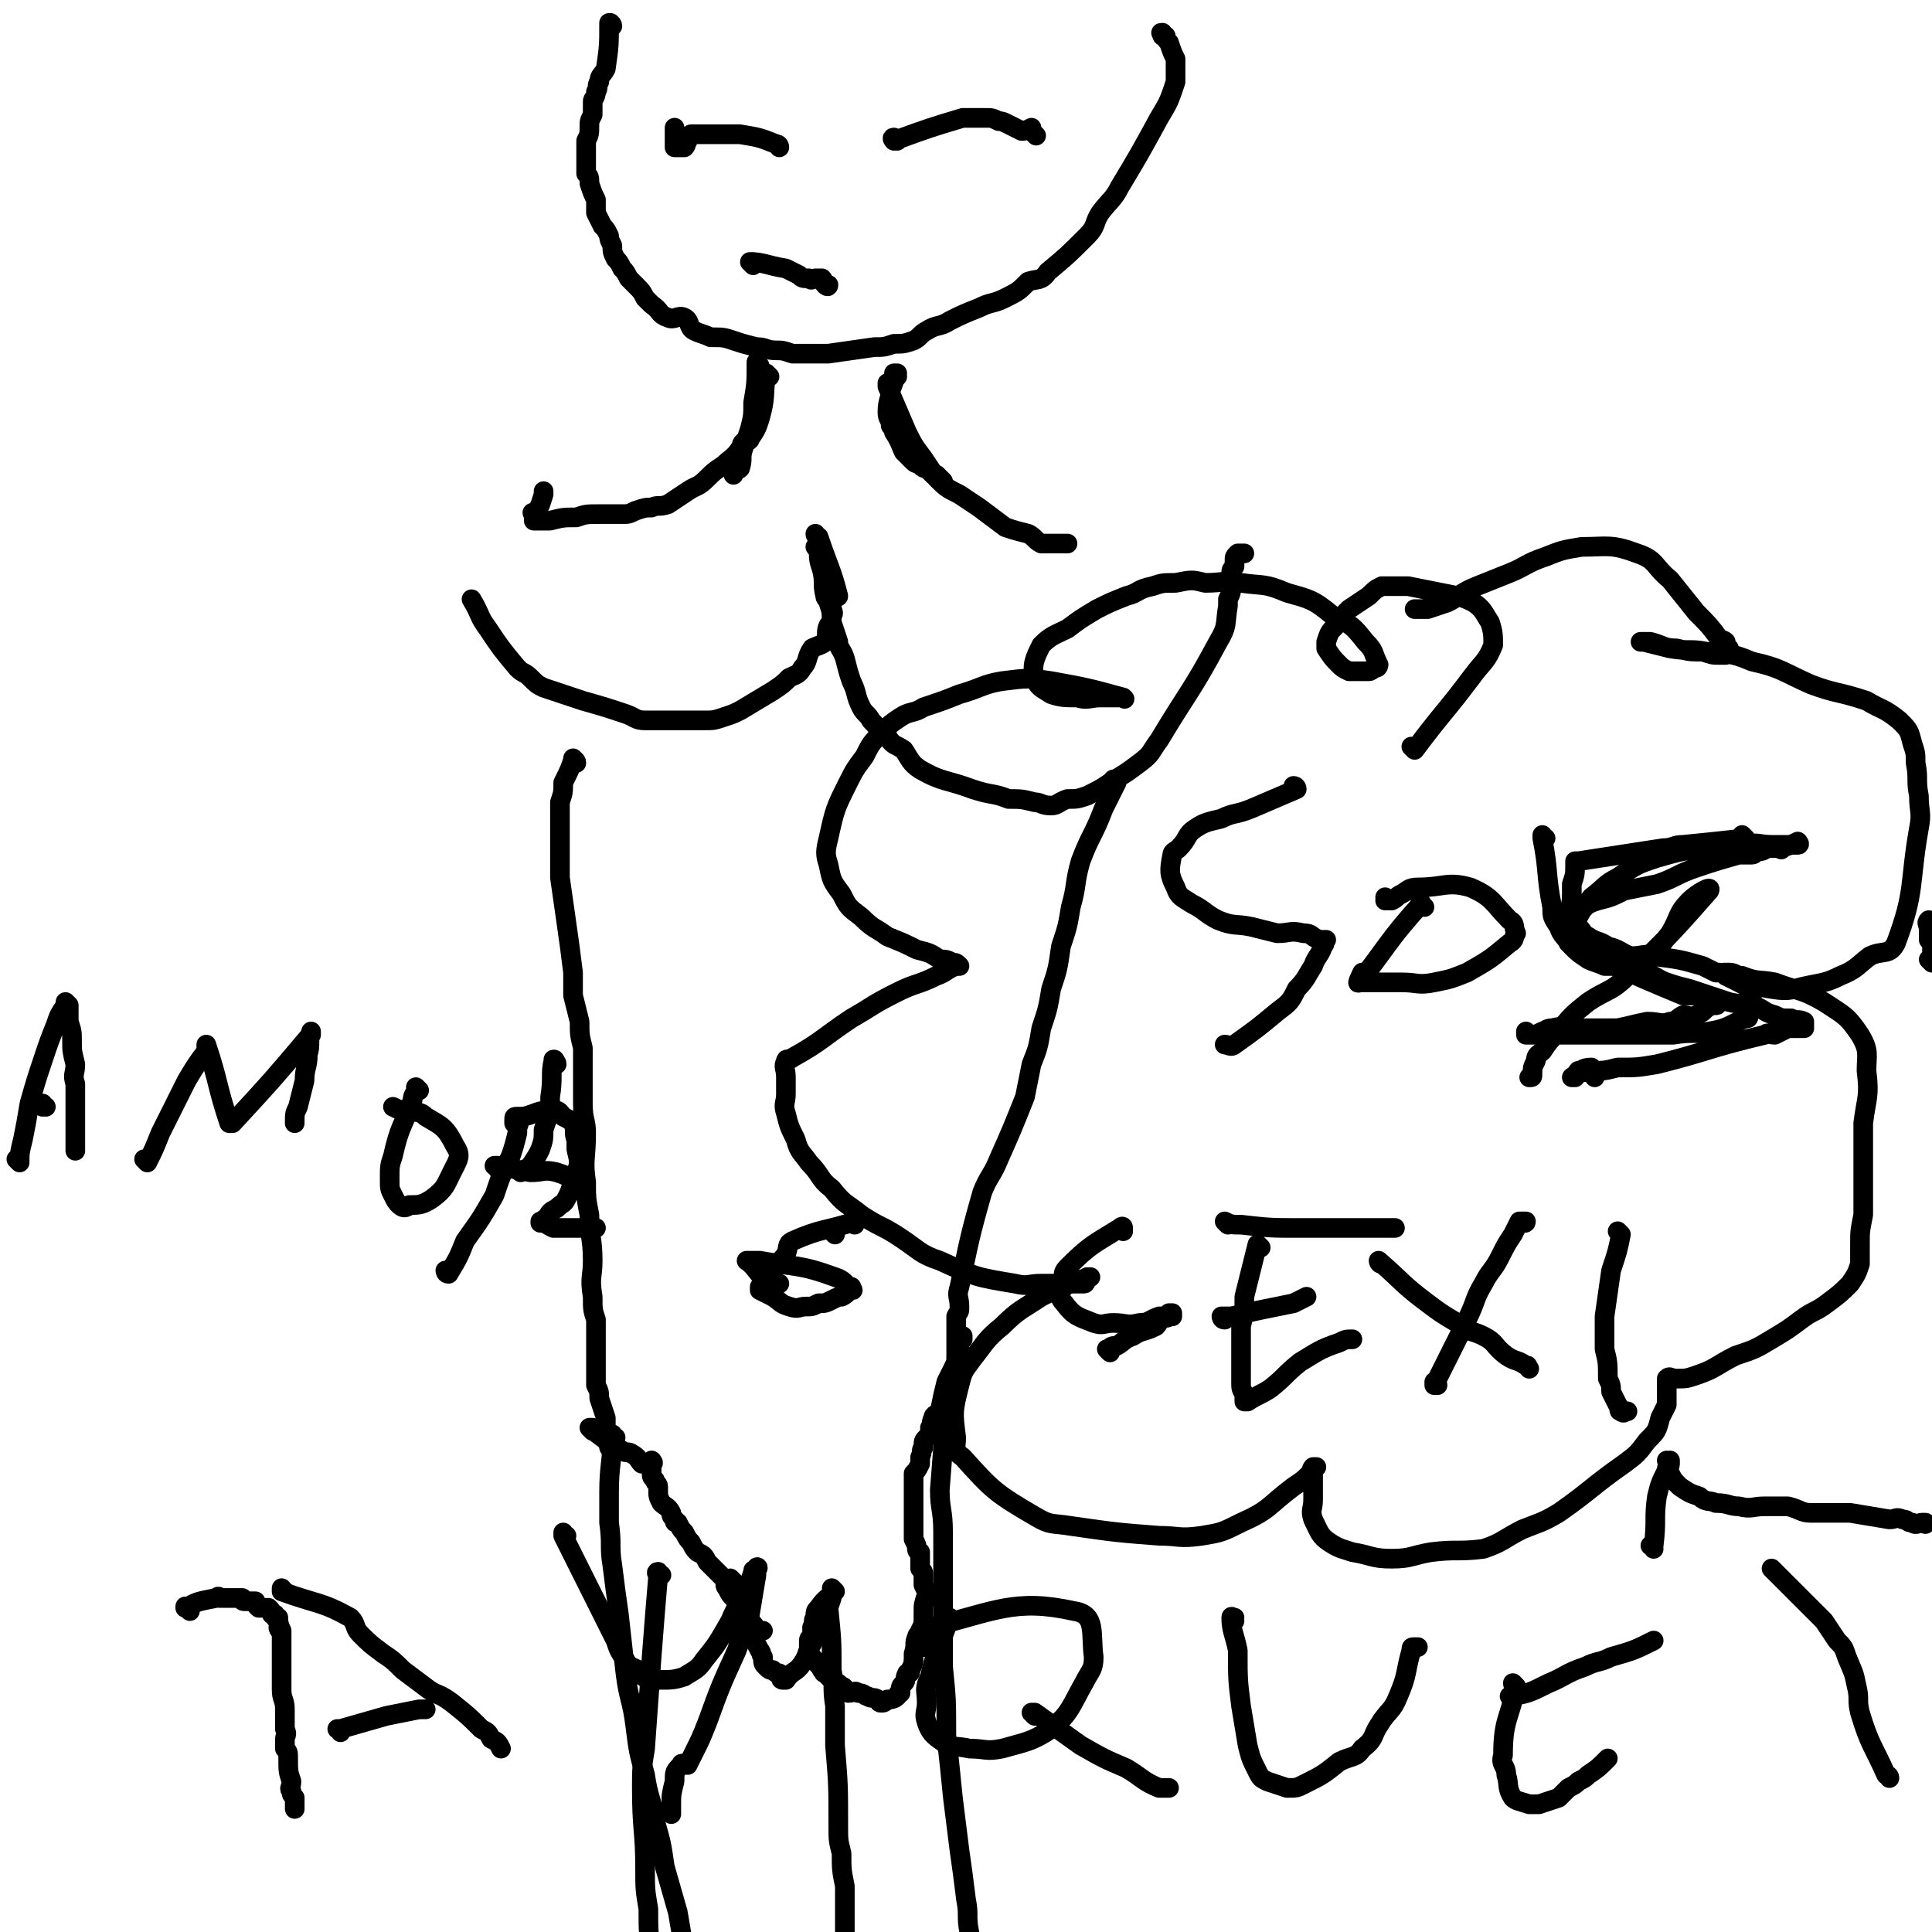 <svg viewBox='0 0 590 590' version='1.1' xmlns='http://www.w3.org/2000/svg' xmlns:xlink='http://www.w3.org/1999/xlink'><g fill='none' stroke='#000000' stroke-width='6' stroke-linecap='round' stroke-linejoin='round'><path d='M187,8c0,-1 -1,-1 -1,-1 0,0 0,0 0,0 0,0 0,0 0,0 1,0 0,0 0,0 0,0 0,0 0,0 0,7 0,7 -1,14 -1,2 -2,2 -2,4 -1,1 0,2 -1,3 0,2 -1,2 -1,3 0,2 0,2 0,4 -1,2 -1,2 -1,3 0,3 0,3 -1,5 0,1 0,1 0,3 0,2 0,2 0,4 0,2 0,2 0,3 1,1 1,1 1,3 1,3 1,3 2,5 0,2 0,2 0,4 1,2 1,2 2,4 1,1 1,1 2,3 0,1 0,1 1,3 0,2 0,2 1,4 1,1 1,1 2,3 1,1 1,1 2,3 1,1 1,1 2,2 2,2 2,2 3,4 1,1 1,1 2,2 3,2 2,3 5,4 2,1 3,-1 5,0 2,1 1,3 3,4 2,1 3,1 5,2 4,0 4,0 7,1 3,1 3,1 7,2 3,0 3,1 6,1 2,0 2,0 5,1 2,0 2,0 4,0 4,0 4,0 7,0 7,-1 7,-1 14,-2 3,0 3,0 6,-1 3,0 3,0 6,-1 2,-1 2,-2 4,-3 3,-2 4,-1 7,-3 4,-2 4,-2 9,-4 4,-2 4,-1 8,-3 4,-2 4,-2 7,-5 3,-1 4,0 6,-3 6,-5 6,-5 12,-11 3,-3 2,-4 4,-7 3,-4 4,-4 6,-8 6,-10 6,-10 12,-21 3,-5 3,-5 5,-11 0,-2 0,-2 0,-4 0,-2 0,-2 0,-3 -1,-2 -1,-2 -2,-5 -1,-1 -1,-1 -1,-2 0,0 -1,0 -1,0 0,-1 0,0 0,0 0,0 0,0 0,0 0,0 0,-1 0,-1 -1,0 0,0 0,1 0,0 0,0 0,0 '/><path d='M238,45c0,0 0,-1 -1,-1 0,0 1,0 1,1 0,0 0,0 0,0 0,0 0,-1 -1,-1 0,0 1,0 1,1 0,0 0,0 0,0 0,0 0,-1 -1,-1 -5,-2 -5,-2 -11,-3 -2,0 -2,0 -5,0 -2,0 -2,0 -5,0 -1,0 -1,0 -3,0 -1,0 -1,0 -2,0 0,0 0,0 0,0 -1,1 -1,1 -1,2 -1,1 0,1 -1,2 -1,0 -1,0 -2,0 0,0 0,0 -1,0 0,0 0,0 0,0 0,-3 0,-3 0,-6 '/><path d='M274,43c-1,0 -1,0 -1,-1 -1,0 0,1 0,1 0,0 0,0 0,0 0,0 0,0 0,-1 -1,0 0,1 0,1 0,0 0,0 0,0 11,-4 11,-4 21,-7 1,0 1,0 2,0 3,0 3,0 5,0 2,0 2,0 4,1 1,0 1,0 3,1 2,1 2,1 4,2 1,0 1,0 3,-1 0,0 0,0 0,0 0,1 0,1 1,2 0,0 0,0 0,0 0,0 0,0 0,0 0,0 0,0 0,0 1,1 0,0 0,0 '/><path d='M230,81c0,0 -1,-1 -1,-1 0,0 0,0 1,0 0,0 0,0 0,0 0,1 -1,0 -1,0 0,0 0,0 1,0 0,0 0,0 0,0 0,1 -1,0 -1,0 4,0 5,1 11,2 2,1 2,1 4,2 1,1 1,1 3,1 1,1 1,0 2,0 1,0 1,0 2,0 1,1 0,1 1,2 0,0 0,0 0,0 0,0 0,0 1,0 0,0 0,0 0,0 0,1 -1,0 -1,0 '/><path d='M232,112c0,-1 -1,-1 -1,-1 0,-1 0,0 0,0 0,0 0,0 0,0 1,0 0,0 0,0 0,-1 0,0 0,0 0,0 0,0 0,0 0,6 0,6 -1,12 0,4 0,4 -1,8 -1,3 -1,3 -2,6 -1,3 0,3 -1,6 -1,1 -1,0 -2,1 0,1 0,1 0,1 0,0 0,0 0,0 0,0 0,0 0,0 '/><path d='M274,115c0,0 -1,-1 -1,-1 0,0 0,0 1,0 0,0 0,0 0,0 0,1 -1,0 -1,0 0,0 0,0 1,0 0,0 0,0 0,0 0,1 -1,0 -1,0 0,0 1,0 1,0 -1,2 -1,3 -2,5 0,3 -1,3 -1,7 0,2 1,2 1,4 1,1 1,1 1,2 2,3 2,4 3,6 2,2 2,2 3,3 1,1 1,0 2,1 1,1 1,1 2,1 1,1 1,1 2,2 1,0 1,0 1,0 1,1 1,1 2,2 0,0 0,0 0,0 0,0 0,0 0,0 0,0 -1,-1 -1,-1 0,0 0,1 1,1 0,0 0,0 0,0 0,0 -1,-1 -1,-1 '/><path d='M250,164c0,0 -1,0 -1,-1 0,0 0,1 1,1 0,0 0,0 0,0 0,0 -1,0 -1,-1 0,0 0,1 1,1 0,0 0,0 0,0 3,9 4,10 6,18 0,1 -1,-2 -2,-1 0,1 0,2 0,4 0,2 1,2 0,3 0,2 0,2 -1,3 -1,2 0,3 -1,5 -1,1 -2,1 -4,2 -2,3 -1,4 -3,6 -1,2 -2,2 -4,3 -2,2 -2,2 -5,4 -5,3 -5,3 -10,6 -2,1 -2,1 -5,2 -3,1 -3,1 -6,1 -3,0 -3,0 -5,0 -4,0 -4,0 -7,0 -3,0 -3,0 -6,0 -3,0 -3,-1 -6,-2 -6,-2 -6,-2 -13,-4 -6,-2 -6,-2 -12,-4 -2,-1 -2,-1 -4,-3 -2,-2 -2,-1 -4,-3 -5,-6 -5,-6 -9,-12 -3,-4 -2,-4 -5,-9 0,0 0,0 0,0 '/><path d='M250,168c0,0 -1,-1 -1,-1 0,0 0,0 1,0 0,0 0,0 0,0 0,1 -1,0 -1,0 0,0 0,0 1,0 0,0 0,0 0,0 0,4 0,4 1,7 1,4 0,4 1,8 0,1 1,1 1,2 1,3 1,3 1,6 1,3 1,3 2,6 0,2 1,2 2,5 1,4 1,4 2,7 2,4 1,4 3,8 1,2 2,2 3,4 3,3 2,3 5,5 2,3 2,2 5,4 2,3 2,4 5,6 7,4 8,3 16,6 6,2 6,1 11,3 4,0 4,0 8,1 2,0 2,1 5,1 2,0 2,-1 5,-2 3,0 3,0 6,-1 4,-2 4,-2 7,-4 5,-3 5,-3 9,-6 4,-3 3,-3 6,-7 9,-15 10,-15 18,-30 3,-5 2,-5 3,-11 0,-1 0,-1 0,-2 1,-2 1,-2 1,-4 0,-2 0,-2 0,-4 0,-1 0,-1 1,-2 0,-1 0,-1 0,-2 0,0 0,0 0,0 0,0 0,0 0,0 0,-1 0,-1 1,-2 0,0 0,0 1,0 0,0 0,0 1,0 0,0 0,0 0,0 '/><path d='M235,115c0,0 -1,-1 -1,-1 0,0 0,0 0,0 0,0 0,0 0,0 1,1 0,0 0,0 0,0 0,0 0,0 0,0 0,0 0,0 -1,7 0,7 -2,14 -1,3 -1,3 -3,6 0,1 -1,0 -2,1 -1,1 0,1 -1,2 -2,3 -3,3 -5,5 -3,2 -3,2 -5,4 -3,3 -3,2 -6,4 -3,2 -3,2 -6,4 -3,1 -3,0 -5,1 -2,0 -2,0 -5,1 -2,1 -2,1 -4,1 -3,0 -3,0 -7,0 -4,0 -4,0 -7,1 -4,0 -4,0 -8,1 -2,0 -3,0 -5,0 0,0 0,-1 0,-2 0,0 0,0 0,0 0,0 0,0 0,0 -1,-1 0,0 0,0 2,-2 2,-3 3,-6 0,0 0,0 0,-1 '/><path d='M272,118c0,0 -1,0 -1,-1 0,0 0,1 0,1 0,0 0,0 0,0 1,0 0,0 0,-1 0,0 0,1 0,1 0,0 0,0 0,0 3,7 3,7 6,14 2,4 2,4 5,8 2,3 2,3 4,6 3,3 3,3 7,5 3,2 3,2 6,4 4,3 4,3 8,6 3,1 3,1 7,2 2,1 2,2 4,3 2,0 2,0 4,0 1,0 1,0 3,0 0,0 0,0 1,0 '/><path d='M176,233c0,-1 -1,-1 -1,-1 0,-1 0,0 0,0 0,0 0,0 0,0 1,0 0,0 0,0 0,-1 0,0 0,0 0,0 0,0 0,0 1,0 0,0 0,0 0,-1 0,0 0,0 -1,3 -1,3 -3,7 0,3 0,3 -1,6 0,3 0,3 0,6 0,4 0,4 0,9 0,4 0,4 0,8 1,7 1,7 2,14 1,7 1,7 2,15 0,4 0,4 0,7 1,4 1,4 2,8 0,4 0,4 1,8 0,5 0,5 0,9 0,4 0,4 0,8 0,5 1,5 1,9 0,8 -1,8 0,15 0,5 0,5 1,10 0,7 1,7 1,14 0,5 -1,5 0,11 0,4 0,4 1,7 0,3 0,3 0,7 0,3 0,3 0,5 0,2 0,2 0,3 0,3 0,3 0,5 1,2 1,2 1,4 1,3 1,3 2,6 0,4 0,4 1,9 '/><path d='M341,239c0,0 0,0 -1,-1 0,0 1,1 1,1 0,0 0,0 0,0 0,0 0,0 -1,-1 0,0 1,1 1,1 0,0 0,0 0,0 -2,4 -2,4 -4,8 -3,8 -4,8 -7,16 -2,7 -1,7 -3,14 -1,6 -1,6 -3,12 -1,7 -1,7 -3,13 -1,6 -1,6 -3,12 -1,6 -1,6 -3,11 -1,5 -1,5 -2,10 -4,10 -4,10 -8,19 -2,5 -3,5 -5,10 -4,14 -4,15 -7,29 -1,3 0,3 0,6 0,2 0,1 -1,3 0,5 0,5 0,9 0,1 0,1 0,2 0,0 0,0 0,0 '/><path d='M255,377c0,0 0,0 -1,-1 0,0 1,1 1,1 0,0 0,0 0,0 0,0 0,0 -1,-1 0,0 1,1 1,1 0,0 0,0 0,0 '/><path d='M261,374c0,0 -1,-1 -1,-1 0,0 1,0 1,0 0,0 0,0 0,0 0,1 -1,0 -1,0 0,0 1,0 1,0 -9,3 -10,2 -19,6 -2,1 -1,2 -2,4 -2,3 -3,2 -5,5 -1,1 0,1 -1,2 -1,2 -1,2 -2,3 0,1 0,1 0,1 0,0 0,0 0,0 2,1 2,1 4,2 3,2 2,2 5,3 3,1 3,0 5,0 2,0 2,0 4,-1 2,0 2,0 4,-1 2,-1 2,-1 3,-1 2,-1 1,-1 3,-2 0,0 0,0 0,0 0,0 0,0 0,0 1,0 0,0 0,-1 0,0 0,1 0,1 -2,-2 -2,-3 -5,-4 -11,-4 -12,-3 -23,-5 -2,0 -2,0 -3,0 -1,0 0,0 0,0 0,0 0,0 0,0 0,1 -1,0 -1,0 3,2 3,4 7,7 1,0 2,0 3,0 '/><path d='M181,437c0,0 -1,-1 -1,-1 0,0 0,0 1,0 0,0 0,0 0,0 0,1 -1,0 -1,0 0,0 0,0 1,0 0,0 0,0 0,0 0,1 -1,0 -1,0 4,3 5,4 10,7 1,1 2,0 3,1 2,1 2,2 3,3 1,0 1,0 1,0 1,0 1,0 1,0 0,0 0,0 0,0 1,0 1,0 1,0 0,0 0,0 0,0 1,0 0,-1 0,-1 0,0 0,0 0,1 0,1 0,1 0,3 0,1 0,1 1,2 0,1 1,1 1,2 0,1 0,1 0,2 0,1 0,1 1,3 1,1 2,1 3,3 0,1 0,1 1,2 0,1 0,1 1,1 1,2 1,2 2,3 1,2 1,2 2,3 1,2 1,2 2,3 2,1 2,1 3,3 1,1 1,1 2,2 2,2 2,2 3,3 1,2 0,2 1,3 1,2 1,2 2,3 1,1 1,1 1,1 1,2 0,2 1,3 1,1 1,1 2,2 0,1 0,0 1,0 0,1 0,1 0,2 0,0 0,0 0,0 0,0 0,0 0,0 0,0 0,0 1,0 0,0 0,0 0,0 1,1 1,2 1,2 0,1 0,0 0,0 0,0 0,0 0,0 0,0 0,-1 -1,-1 0,0 1,1 1,1 0,0 0,0 0,0 1,0 1,0 2,0 0,0 0,0 0,0 0,0 0,0 0,0 '/><path d='M224,483c0,0 -1,-1 -1,-1 0,0 0,0 0,0 0,0 0,0 0,0 1,1 0,0 0,0 0,0 0,0 0,0 0,0 0,0 0,0 3,9 3,9 6,17 0,1 1,1 1,2 1,1 1,1 2,3 1,1 0,1 1,2 0,2 0,2 1,3 1,1 1,1 2,1 1,1 1,1 2,1 1,1 0,2 1,2 0,0 0,0 1,0 0,0 0,0 0,0 0,0 -1,0 -1,0 0,0 0,0 1,0 0,0 0,0 0,0 2,-3 3,-2 5,-5 2,-3 1,-3 3,-6 2,-5 2,-5 4,-9 1,-2 1,-2 2,-5 0,-1 0,-1 0,-2 0,0 1,0 1,0 0,0 0,0 0,0 0,0 0,0 -1,-1 0,0 1,1 1,1 0,0 0,0 0,0 0,0 0,0 -1,-1 0,0 1,1 1,1 0,0 0,0 0,0 -2,2 -3,2 -5,5 -1,1 -1,1 -1,3 -1,1 0,1 -1,3 0,1 0,1 0,3 0,0 -1,0 -1,1 0,1 0,1 0,2 0,2 0,2 1,3 0,1 0,1 1,1 1,2 1,1 2,3 1,0 0,1 1,1 1,1 1,1 2,2 2,1 2,1 3,2 1,0 1,1 2,2 2,0 2,-1 3,0 2,0 2,1 3,1 1,1 2,0 3,1 1,0 0,1 1,1 0,0 0,0 0,0 1,0 1,0 2,-1 1,0 2,0 3,-1 0,0 0,-1 1,-1 0,-2 0,-2 1,-3 1,-1 0,-1 1,-3 1,0 1,0 1,-1 1,-2 1,-2 1,-5 0,0 0,0 0,0 1,-3 0,-3 1,-5 0,-1 1,-1 1,-2 1,-2 1,-2 1,-4 0,-1 0,-1 0,-2 0,-2 0,-2 1,-5 0,-1 0,-1 -1,-3 0,-1 0,-1 0,-2 0,-1 0,-1 0,-1 0,-1 0,-1 -1,-2 0,-1 0,-1 0,-2 0,0 0,0 0,-1 0,-1 0,-1 0,-2 0,0 -1,0 -1,-1 0,-1 0,-1 -1,-3 0,-1 0,-1 0,-2 0,-4 0,-4 0,-8 0,-1 0,-1 0,-2 0,-2 0,-2 0,-3 0,-2 0,-3 0,-5 1,-1 1,-1 2,-3 0,-1 0,-1 0,-2 1,-2 0,-2 1,-3 0,-2 0,-2 1,-3 1,-1 1,-1 1,-3 1,-1 0,-1 1,-3 0,-1 1,-1 2,-2 1,-5 1,-5 2,-9 1,-2 1,-2 2,-4 1,-2 1,-2 1,-4 1,-2 1,-2 1,-4 1,-1 0,-1 1,-1 0,-1 0,-1 0,-1 0,0 0,0 0,0 '/><path d='M202,481c-1,0 -1,-1 -1,-1 -1,0 0,1 0,1 0,0 0,0 0,0 0,0 0,-1 0,-1 -1,0 0,1 0,1 0,0 0,0 0,0 -1,12 -1,12 -2,25 -1,14 -1,14 -2,28 -1,6 -1,6 -1,12 0,13 1,13 1,25 0,6 0,6 1,12 0,7 0,7 1,13 1,12 0,12 2,24 0,4 1,4 1,9 1,2 1,2 1,4 1,2 1,3 3,5 1,2 1,2 3,3 0,0 0,0 0,0 '/><path d='M188,439c-1,0 -1,-1 -1,-1 -1,0 0,0 0,0 0,9 -1,9 -1,18 0,4 0,4 0,9 1,7 0,7 1,13 1,8 1,8 2,15 1,9 1,9 2,18 1,8 2,8 3,16 1,8 1,8 3,15 1,7 2,7 3,14 2,7 2,7 3,14 2,7 2,7 4,14 1,6 1,6 2,11 3,9 3,9 5,17 1,3 0,3 0,5 0,0 0,0 1,0 0,0 0,0 0,0 '/><path d='M253,490c0,0 -1,-1 -1,-1 0,0 0,0 1,0 0,0 0,0 0,0 0,1 -1,0 -1,0 0,0 0,0 1,0 0,1 0,1 0,2 1,10 1,10 1,19 1,5 0,5 1,11 0,6 0,6 0,12 1,12 1,12 1,25 0,4 0,4 1,8 0,5 0,5 1,10 0,11 0,11 0,22 0,0 0,0 0,0 0,0 0,0 0,0 1,1 0,0 0,0 0,0 0,0 0,0 '/><path d='M289,430c0,0 0,-1 -1,-1 0,0 1,0 1,1 0,0 0,0 0,0 -1,12 -1,12 -2,25 0,6 1,6 1,13 0,9 0,9 0,19 0,11 0,11 0,22 1,10 1,10 1,21 1,9 1,9 2,19 1,8 1,8 2,16 1,7 1,7 2,15 1,5 0,5 1,10 1,5 2,5 3,9 1,2 0,3 2,5 1,2 1,2 3,3 0,0 0,0 1,0 '/><path d='M396,241c0,0 0,-1 -1,-1 0,0 1,0 1,1 0,0 0,0 0,0 -7,3 -7,3 -14,6 -5,2 -5,1 -9,3 -4,1 -5,1 -8,3 -3,2 -2,3 -5,6 -1,1 -2,1 -2,2 -1,5 -1,6 1,10 1,3 2,3 5,5 4,2 4,3 8,5 5,2 5,1 10,2 4,1 4,1 8,2 4,0 4,-1 8,0 3,0 2,1 5,2 1,0 1,0 2,0 0,0 0,0 0,0 0,0 0,0 0,0 -1,1 0,1 -1,2 -1,3 -2,3 -3,6 -2,3 -2,4 -5,7 -2,4 -2,4 -6,7 -6,5 -6,5 -13,10 -1,1 -2,0 -3,0 0,0 0,0 0,0 0,0 0,0 0,0 0,0 0,0 0,0 '/><path d='M435,277c-1,0 -1,-1 -1,-1 -1,0 0,0 0,0 0,0 0,0 0,0 0,1 0,-1 0,0 -10,11 -11,14 -19,24 -1,1 1,-3 1,-3 1,0 0,2 0,3 1,0 2,0 3,0 2,0 2,0 5,0 2,0 2,0 4,0 5,0 5,1 10,0 5,-1 5,-1 10,-3 7,-4 7,-4 13,-9 2,-1 1,-2 2,-3 0,0 0,0 0,0 -1,-2 0,-3 -2,-4 -5,-5 -5,-7 -12,-10 -7,-2 -8,0 -16,0 -3,0 -3,1 -5,2 -2,1 -1,1 -3,2 -1,0 -1,0 -2,0 0,0 0,0 0,0 1,0 0,-1 0,-1 '/><path d='M472,256c0,0 -1,0 -1,-1 0,0 0,1 0,1 0,0 0,0 0,0 1,0 0,0 0,-1 0,0 0,1 0,1 2,10 1,11 3,21 0,3 0,3 2,6 1,3 2,3 4,6 2,2 2,2 5,4 2,1 3,1 5,2 2,0 2,0 3,0 4,0 5,1 8,-1 5,-3 5,-4 9,-9 3,-5 2,-6 6,-10 2,-2 7,-5 6,-3 -8,9 -12,14 -25,26 -5,5 -6,4 -12,8 -5,4 -5,4 -9,9 -3,3 -3,3 -5,6 -1,1 -2,1 -2,3 -1,2 -1,2 -1,4 0,1 0,1 -1,1 '/><path d='M343,376c0,-1 -1,-1 -1,-1 0,0 0,0 1,0 0,0 0,0 0,0 0,0 0,-1 -1,0 -8,5 -9,5 -16,12 -2,2 -1,3 -1,5 -1,3 -2,4 0,6 3,4 4,4 9,6 3,1 3,0 6,0 4,0 4,1 8,0 3,0 3,-1 6,-2 1,0 1,0 2,0 0,0 0,1 1,0 0,0 0,-1 0,-1 0,0 0,0 1,0 0,0 0,0 0,0 0,0 0,1 0,1 0,0 0,0 0,0 -1,0 -1,0 -1,0 -1,0 -1,0 -2,0 -1,1 -1,2 -2,3 -4,2 -4,1 -7,3 -3,1 -3,2 -5,3 -1,0 -2,0 -2,1 -1,0 0,0 0,1 0,0 0,0 0,0 0,0 -1,-1 -1,-1 '/><path d='M385,381c0,0 -1,-1 -1,-1 0,0 0,0 0,0 0,0 0,0 0,0 -2,8 -2,8 -4,16 0,5 0,5 -1,9 0,4 0,4 0,7 0,3 0,3 0,6 0,2 0,3 0,5 0,2 1,2 1,3 0,1 0,1 0,2 0,0 0,0 1,0 3,-2 4,-2 7,-4 5,-4 4,-4 9,-8 5,-3 6,-4 12,-6 2,-1 2,-1 4,-1 '/><path d='M374,403c-1,0 -1,-1 -1,-1 0,0 0,0 0,0 1,0 1,0 3,0 9,-2 9,-2 19,-4 2,-1 2,-1 4,-2 '/><path d='M375,374c0,0 -1,-1 -1,-1 0,0 0,0 0,0 2,1 2,1 5,1 9,1 9,1 18,1 7,0 7,0 14,0 5,0 5,0 11,0 2,0 2,0 4,0 '/><path d='M439,423c-1,0 -1,0 -1,-1 0,0 0,1 0,1 0,0 0,0 0,0 5,-10 5,-10 10,-20 3,-6 2,-6 5,-11 2,-4 3,-4 5,-8 2,-4 2,-4 4,-7 1,-2 1,-2 2,-4 1,0 1,0 1,0 0,0 0,0 0,0 0,0 0,0 1,0 0,0 0,0 0,0 0,1 -1,0 -1,0 0,0 0,0 1,0 0,0 0,0 0,0 0,1 -1,0 -1,0 '/><path d='M422,386c-1,0 -1,-1 -1,-1 0,0 0,0 0,0 0,0 0,0 0,0 8,7 7,7 15,13 4,3 4,3 9,6 3,3 4,2 8,4 4,2 3,3 7,6 3,2 3,1 6,3 1,0 0,0 1,1 '/><path d='M495,377c0,0 0,0 -1,-1 0,0 1,1 1,1 0,0 0,0 0,0 0,0 0,0 -1,-1 0,0 1,1 1,1 -1,5 -1,5 -3,11 -1,7 -1,7 -2,14 0,5 0,5 0,10 1,4 1,4 1,9 1,2 1,2 1,4 1,2 1,2 2,4 1,1 0,2 1,2 1,1 1,0 2,0 0,0 0,0 0,0 '/><path d='M432,229c0,0 -1,-1 -1,-1 0,0 0,0 1,1 0,0 0,0 0,0 0,0 -1,-1 -1,-1 0,0 0,0 1,1 0,0 0,0 0,0 9,-12 9,-11 18,-23 3,-4 4,-4 6,-9 0,-3 0,-4 -1,-7 -2,-3 -2,-4 -5,-6 -4,-2 -5,-2 -10,-3 -5,-1 -5,-1 -10,-2 -3,0 -3,0 -6,0 0,0 0,0 -1,0 0,0 0,0 -1,0 -2,1 -2,1 -4,3 -3,2 -3,2 -6,4 -2,2 -2,2 -4,5 -2,2 -2,2 -3,5 0,1 0,1 0,2 2,3 2,3 4,5 1,1 1,1 3,2 3,0 3,0 6,0 1,0 1,-1 2,-1 1,0 1,-1 1,-1 0,0 0,0 0,0 0,0 0,0 0,0 -2,-4 -1,-4 -4,-7 -4,-5 -4,-5 -10,-8 -6,-5 -7,-5 -14,-7 -7,-3 -7,-2 -14,-3 -5,-1 -5,0 -11,0 -4,-1 -4,-1 -9,0 -4,0 -4,0 -7,1 -5,1 -4,2 -8,3 -5,2 -5,2 -9,4 -5,3 -5,3 -9,6 -4,2 -5,2 -8,5 -2,4 -3,6 -2,10 1,3 2,3 5,5 3,1 4,1 8,1 3,1 4,0 7,0 3,0 3,0 5,0 1,0 1,0 2,0 0,0 0,0 0,0 0,0 0,0 0,0 1,1 0,0 0,0 -11,-3 -11,-3 -22,-5 -7,-1 -7,-1 -15,0 -6,1 -6,2 -13,4 -5,2 -5,2 -11,4 -3,2 -4,1 -7,3 -3,2 -3,2 -6,5 -3,3 -3,3 -5,7 -3,4 -3,4 -5,8 -4,8 -4,8 -6,17 -1,4 -1,5 0,8 1,5 1,5 4,9 2,4 2,4 6,7 4,4 4,3 8,6 5,2 5,2 9,4 4,1 4,1 7,3 2,0 2,0 4,1 1,0 1,0 2,1 0,0 0,0 0,0 -1,0 -1,0 -1,0 -3,1 -3,2 -6,3 -6,3 -6,2 -12,5 -8,4 -7,4 -14,8 -9,6 -9,7 -18,12 -1,1 -2,0 -2,1 -1,2 0,2 0,5 0,2 0,2 0,5 0,3 -1,3 0,6 1,4 1,4 3,8 1,4 2,4 4,7 4,4 3,5 7,8 4,5 4,4 9,8 6,4 6,3 12,7 6,4 6,5 12,7 11,5 11,5 23,7 4,1 4,0 8,0 4,0 4,0 7,0 3,0 3,0 6,0 1,0 0,-1 1,-2 0,0 1,0 1,0 -1,1 -2,0 -3,1 -6,2 -6,2 -12,5 -6,4 -7,4 -12,9 -5,4 -5,5 -9,10 -3,4 -3,4 -4,8 -2,8 -2,8 -1,16 0,3 -1,4 2,6 9,10 10,11 22,18 5,3 5,2 11,3 14,2 14,2 27,3 6,0 6,1 13,0 6,-1 6,-1 12,-4 9,-4 8,-5 16,-11 3,-2 3,-2 5,-4 1,0 0,-1 1,-2 0,0 0,0 1,0 0,0 0,0 0,0 0,0 0,0 0,0 -1,0 -1,0 -1,0 0,5 0,5 0,10 0,3 -1,3 0,6 2,4 2,5 5,7 3,2 4,2 7,3 6,1 6,2 12,2 6,0 6,-1 12,-2 8,-1 8,0 16,-1 6,-2 6,-3 12,-6 5,-2 6,-2 11,-5 10,-7 10,-8 20,-15 4,-3 4,-3 7,-7 3,-3 3,-3 4,-7 1,-2 1,-2 2,-4 0,-3 0,-3 0,-6 0,-1 0,-1 0,-1 0,-1 0,-1 1,-1 0,0 0,0 0,0 0,0 -1,0 -1,0 0,0 0,0 1,0 0,0 0,0 0,0 0,0 -1,0 -1,0 1,-1 1,0 3,0 3,0 3,0 6,-1 6,-2 6,-3 12,-6 6,-2 6,-2 11,-5 5,-3 5,-3 9,-6 4,-3 4,-2 8,-5 4,-3 4,-3 7,-6 2,-3 2,-3 3,-6 0,-3 0,-3 0,-6 0,-4 0,-4 1,-9 0,-14 0,-14 0,-28 1,-8 2,-8 1,-16 0,-5 1,-6 -2,-11 -4,-6 -5,-6 -11,-10 -7,-4 -7,-3 -15,-6 -5,-1 -5,0 -10,-2 -2,0 -2,-1 -4,-1 -1,0 -1,0 -1,0 0,0 -1,0 0,0 7,2 7,4 14,5 6,1 6,0 11,-1 5,-1 6,-1 10,-3 5,-2 5,-3 9,-6 4,-2 6,0 8,-4 6,-16 4,-18 7,-35 1,-5 0,-5 0,-10 -1,-5 0,-5 -1,-10 0,-3 0,-3 -1,-6 -1,-4 -1,-4 -4,-7 -5,-4 -5,-3 -10,-6 -9,-3 -9,-2 -17,-5 -9,-4 -9,-5 -18,-7 -7,-3 -7,-2 -14,-3 -5,-1 -5,0 -11,-1 -4,-1 -4,-1 -8,-2 -1,0 -1,0 -1,0 0,0 0,0 0,0 2,0 2,0 3,0 4,1 4,2 8,2 4,1 4,1 8,1 3,1 3,1 5,1 1,0 1,0 2,0 1,-1 0,-1 1,-2 0,0 0,0 -1,-1 0,0 0,0 0,-1 -1,-1 -1,0 -2,-1 -3,-4 -3,-4 -7,-8 -4,-5 -4,-5 -8,-10 -5,-4 -4,-6 -10,-8 -8,-3 -9,-2 -17,-2 -6,1 -6,1 -11,3 -6,2 -6,3 -11,5 -5,2 -5,2 -10,4 -5,2 -5,3 -9,5 -3,1 -3,1 -6,2 -1,0 -1,0 -2,0 -1,0 -1,0 -1,0 0,0 0,0 0,0 0,0 0,0 -1,0 '/><path d='M6,355c0,0 -1,-1 -1,-1 0,0 0,0 1,1 0,0 0,0 0,0 0,0 -1,-1 -1,-1 0,0 0,0 1,1 0,0 0,0 0,0 0,-3 0,-3 1,-7 1,-5 1,-5 2,-11 2,-7 2,-7 4,-13 2,-6 2,-6 4,-11 1,-3 1,-3 3,-6 0,0 0,0 1,0 0,0 0,0 0,0 0,0 0,0 0,0 0,0 -1,0 -1,-1 0,0 1,1 1,1 0,2 0,3 0,5 1,3 1,3 1,6 0,3 0,3 1,7 0,3 -1,3 0,6 0,3 0,3 0,6 0,4 0,4 0,7 0,2 0,2 0,4 0,2 0,2 0,3 0,1 0,0 0,0 0,0 0,0 0,0 '/><path d='M14,338c-1,0 -1,-1 -1,-1 0,0 0,0 0,1 0,0 0,0 0,0 0,0 0,-1 0,-1 0,0 0,0 0,1 0,0 0,0 0,0 '/><path d='M45,355c0,0 -1,-1 -1,-1 0,0 1,1 1,1 2,-4 2,-4 4,-9 4,-8 4,-8 8,-16 3,-5 3,-5 6,-9 0,-1 0,-1 0,-2 0,0 0,0 0,0 4,12 3,12 7,24 1,0 1,0 1,0 12,-13 12,-13 23,-26 1,0 0,-1 1,-1 0,0 0,0 0,0 0,0 0,-1 0,-1 0,0 0,0 0,1 0,0 0,0 0,0 0,0 0,-1 0,-1 -1,3 0,4 -1,7 0,4 -1,4 -1,8 -1,4 -1,4 -2,8 -1,2 -1,2 -1,5 '/><path d='M128,333c0,0 -1,-1 -1,-1 0,0 0,0 0,1 0,0 0,0 0,0 1,0 0,-1 0,-1 0,0 0,0 0,1 0,0 0,0 0,0 0,1 -1,1 -1,3 -3,8 -4,8 -6,17 -1,3 -1,3 -1,7 0,3 0,3 1,5 1,2 1,2 2,3 1,1 2,1 3,0 3,0 4,0 7,-2 4,-3 4,-4 6,-8 2,-4 3,-5 1,-8 -3,-6 -4,-6 -9,-9 -2,-2 -3,-1 -6,-2 0,0 0,0 0,0 -2,0 -2,0 -4,-1 '/><path d='M170,325c0,-1 -1,-1 -1,-1 0,-1 0,0 0,0 0,0 0,0 0,0 1,0 0,0 0,0 0,-1 0,0 0,0 0,0 0,0 0,0 1,0 0,-1 0,0 -1,4 0,5 -1,11 0,2 0,2 0,5 -1,2 -1,2 -2,5 0,3 0,3 -1,6 -1,2 -1,2 -3,5 -1,1 -2,1 -3,2 '/><path d='M152,357c0,0 0,-1 -1,-1 0,0 1,0 1,0 0,0 0,0 0,0 0,1 0,0 -1,0 0,0 1,0 1,0 0,0 0,0 0,0 5,1 5,1 10,2 4,0 4,-1 8,0 3,1 3,1 5,3 2,2 2,2 4,4 '/><path d='M137,389c0,0 -1,-1 -1,-1 0,0 0,1 1,1 0,0 0,0 0,0 0,0 -1,-1 -1,-1 0,0 0,1 1,1 0,0 0,0 0,0 3,-5 3,-5 5,-10 5,-7 5,-7 9,-14 2,-6 2,-6 5,-12 1,-3 1,-3 2,-7 0,-1 0,-1 0,-2 0,0 1,-1 0,-1 0,-1 0,0 -1,0 0,0 0,0 0,0 0,0 0,0 0,0 0,-1 0,-1 0,-1 0,-1 0,-1 1,-1 0,0 0,0 0,0 1,0 1,0 1,0 0,0 0,0 1,0 4,-1 4,-2 9,-2 2,0 2,1 3,2 2,1 2,1 3,2 1,2 0,3 1,5 0,2 0,2 0,3 1,4 1,4 0,7 0,2 0,2 -1,3 -1,3 -1,3 -2,5 -1,2 -1,1 -3,3 -2,1 -2,1 -3,3 -1,0 -1,1 -2,1 0,1 0,0 0,0 0,0 0,0 0,0 0,0 0,0 0,0 1,0 1,0 1,0 1,1 1,1 3,2 2,0 2,0 4,0 2,0 2,0 4,0 1,0 1,0 3,0 1,0 1,0 2,0 '/><path d='M58,492c-1,-1 -1,-1 -1,-1 -1,-1 0,0 0,0 0,0 0,0 0,0 0,0 0,0 0,0 -1,-1 0,0 0,0 0,0 0,0 0,0 0,0 0,0 0,0 -1,-1 0,0 0,0 0,0 0,0 0,0 0,0 0,0 0,0 -1,-1 0,0 0,0 0,0 0,0 0,0 0,0 0,0 0,0 -1,-1 0,0 0,0 0,0 0,0 0,0 0,0 0,0 0,0 -1,-1 0,0 0,0 0,0 0,0 0,0 0,0 0,0 0,0 -1,-1 0,0 0,0 0,0 0,0 0,0 0,0 -1,0 0,0 3,-2 4,-2 9,-3 1,-1 1,0 1,0 1,0 1,0 1,0 0,0 0,0 1,0 0,0 0,0 0,0 0,0 0,0 0,0 1,0 1,0 1,0 0,0 0,0 1,0 0,0 0,0 1,0 0,0 0,0 1,0 0,0 0,0 1,0 0,0 -1,0 -1,0 1,0 1,0 1,0 0,1 0,1 1,1 0,0 0,0 0,0 0,0 0,0 0,0 1,0 1,0 1,0 0,0 0,0 1,0 0,0 0,0 0,0 0,0 0,0 1,0 0,1 0,1 1,2 0,0 0,0 0,0 0,0 0,0 1,0 0,0 0,0 1,0 0,0 0,0 1,0 0,0 0,0 0,0 1,1 1,1 1,2 0,0 0,0 0,0 1,0 1,0 1,0 0,0 0,0 0,1 0,0 0,0 1,0 0,1 0,0 0,0 0,0 0,0 0,0 0,1 0,0 0,0 0,1 0,2 1,4 0,0 0,0 0,0 0,0 -1,-1 -1,-1 0,0 0,1 1,1 0,0 0,0 0,0 0,2 0,2 0,5 0,1 0,1 0,2 0,1 0,1 0,1 0,2 0,2 0,4 0,3 0,3 0,6 0,3 1,3 1,6 0,1 0,1 0,3 0,1 0,1 0,2 0,1 0,1 0,1 1,2 0,2 0,3 0,2 0,2 0,3 1,1 1,1 1,3 0,4 0,4 1,7 0,2 -1,2 0,3 0,1 0,1 1,2 0,0 0,0 0,0 0,2 0,2 0,3 0,1 0,0 0,0 '/><path d='M87,486c0,0 -1,0 -1,-1 0,0 0,1 0,1 0,0 0,0 0,0 1,0 0,0 0,-1 0,0 0,1 0,1 0,0 0,0 0,0 11,4 12,3 21,8 2,2 1,3 3,5 3,3 3,3 7,6 3,2 3,2 6,5 4,3 4,3 8,6 3,2 3,1 7,4 5,4 5,4 9,8 2,1 2,1 3,3 2,1 2,1 3,3 '/><path d='M104,529c0,0 0,-1 -1,-1 0,0 1,0 1,0 0,0 0,0 0,0 0,1 0,0 -1,0 0,0 1,0 1,0 0,0 0,0 0,0 7,-2 7,-2 14,-4 5,-1 5,-1 10,-2 1,0 1,0 2,0 '/><path d='M173,469c0,0 -1,0 -1,-1 0,0 0,1 0,1 0,0 0,0 0,0 1,0 0,0 0,-1 0,0 0,1 0,1 8,16 8,16 16,32 1,3 1,3 3,6 1,2 2,2 4,3 1,2 1,2 4,3 1,0 1,0 3,0 3,0 4,0 7,-1 3,-2 4,-2 6,-5 4,-5 4,-5 8,-12 2,-5 3,-5 5,-10 1,-2 1,-2 2,-5 0,-1 0,0 1,-1 0,0 0,0 0,0 0,0 0,0 0,0 0,0 0,0 0,0 1,0 0,-1 0,0 0,0 0,1 0,2 -1,6 -1,6 -2,12 -2,5 -2,5 -4,11 -5,11 -5,11 -9,22 -2,5 -2,5 -4,9 -1,2 -1,2 -2,4 -1,0 -2,-1 -2,0 -2,2 -2,2 -2,5 -1,4 -1,4 -1,7 0,2 0,2 0,3 '/><path d='M291,495c-1,0 -1,-1 -1,-1 -1,0 0,0 0,0 0,0 0,0 0,0 0,1 0,0 0,0 -1,0 0,0 0,0 -3,9 -4,9 -6,18 -2,4 -1,4 -1,8 0,3 -1,3 0,6 1,3 2,4 5,6 3,2 4,1 8,2 5,0 5,1 10,0 7,-2 9,-2 15,-6 6,-5 6,-7 10,-14 2,-4 3,-4 3,-8 -1,-7 1,-13 -6,-14 -18,-4 -24,0 -44,5 -3,0 -1,3 -2,6 '/><path d='M316,524c0,0 -1,-1 -1,-1 0,0 1,0 1,0 0,0 0,0 0,0 7,5 7,5 14,10 7,4 7,4 14,7 5,3 5,4 10,6 1,0 1,0 3,0 '/><path d='M377,495c0,0 -1,-1 -1,-1 0,0 0,0 1,0 0,0 0,0 0,0 0,1 -1,-1 -1,0 0,4 1,5 2,10 0,9 0,9 1,17 1,6 1,6 2,12 1,4 1,4 3,8 1,2 1,2 3,3 3,1 3,1 6,2 3,0 3,0 5,-1 6,-3 6,-3 11,-7 4,-2 5,-1 7,-4 4,-3 3,-4 5,-7 3,-5 4,-4 6,-9 3,-7 2,-7 4,-14 0,-1 0,-1 1,-1 0,0 0,0 0,0 0,0 0,0 1,0 '/><path d='M463,515c0,0 -1,0 -1,-1 0,0 0,1 1,1 0,0 0,0 0,0 0,0 -1,0 -1,-1 0,0 1,1 1,1 -2,10 -4,10 -4,21 -1,3 1,3 1,6 1,3 0,4 2,7 1,1 2,1 5,2 2,0 2,0 3,0 3,-1 3,-1 6,-2 1,-1 1,-1 2,-2 0,0 0,0 1,-1 2,-1 2,-1 3,-2 2,-1 2,-1 3,-2 3,-2 3,-2 6,-5 '/><path d='M462,519c0,0 -1,-1 -1,-1 0,0 0,0 1,0 5,-1 5,-1 11,-4 5,-2 5,-3 11,-5 4,-2 4,-1 8,-3 7,-2 7,-2 13,-5 '/><path d='M577,543c0,-1 -1,-1 -1,-1 0,0 0,0 0,0 0,0 0,0 0,0 -4,-9 -5,-9 -8,-19 -1,-4 0,-4 -1,-8 -1,-5 -1,-4 -3,-9 -1,-3 -1,-3 -3,-5 -2,-3 -2,-3 -4,-6 -8,-8 -8,-8 -16,-16 '/><path d='M505,473c0,0 0,-1 -1,-1 0,0 1,0 1,0 0,0 0,0 0,0 0,1 0,0 -1,0 0,0 1,0 1,0 0,0 0,0 0,0 1,-8 0,-8 1,-15 1,-4 1,-4 3,-8 0,-1 0,-1 1,-3 0,0 0,1 0,1 0,0 0,0 0,0 0,0 -1,-1 -1,-1 0,0 0,0 1,1 0,0 0,0 0,0 0,0 -1,-1 -1,-1 0,0 0,0 1,1 0,0 0,0 0,0 0,1 -1,2 0,3 1,2 1,2 3,4 3,2 3,2 6,3 2,2 3,1 5,2 4,0 4,1 7,1 4,1 4,0 8,0 3,0 3,0 7,0 4,1 4,2 7,2 4,0 4,0 7,0 2,0 3,0 5,0 6,1 6,1 12,2 2,0 2,-1 4,0 2,0 1,1 3,1 1,1 2,0 3,0 0,0 0,0 0,0 1,0 1,0 1,0 0,0 0,0 0,0 0,1 0,0 -1,0 0,0 1,0 1,0 '/><path d='M590,294c0,0 -1,-1 -1,-1 0,0 0,0 1,0 0,0 0,0 0,0 0,1 -1,0 -1,0 0,0 0,0 1,0 0,0 0,0 0,0 0,1 -1,0 -1,0 0,0 0,0 1,0 0,0 0,0 0,0 0,-2 0,-2 0,-5 0,-1 0,-1 0,-2 0,0 -1,0 -1,-1 0,0 0,0 0,0 0,0 0,0 0,-1 0,0 0,1 0,1 0,0 0,0 0,0 0,0 0,0 0,-1 0,0 0,1 0,1 0,0 0,0 0,0 0,0 0,0 0,-1 0,0 0,1 0,1 0,0 0,0 0,0 0,-1 0,-1 0,-2 0,0 0,0 0,0 0,0 0,-1 0,-2 0,0 0,0 0,0 0,1 0,0 0,0 0,0 0,0 0,0 0,0 0,0 0,0 0,1 0,0 0,0 0,0 0,0 0,0 0,0 0,0 0,0 0,1 0,0 0,0 0,0 0,0 0,0 0,0 0,0 0,0 0,1 0,0 0,0 0,0 0,0 0,0 0,0 0,0 0,0 0,1 0,0 0,0 0,0 0,0 0,0 0,0 0,0 0,0 0,1 0,0 0,0 0,0 0,0 0,0 0,0 0,0 0,0 0,1 0,0 0,0 -1,1 0,1 0,3 0,1 0,1 0,3 0,0 0,0 0,0 0,0 0,-1 0,-1 0,0 0,0 0,1 0,0 0,0 0,0 0,0 0,-1 0,-1 0,0 0,0 0,1 0,0 0,0 0,0 0,0 0,-1 0,-1 0,0 0,0 0,1 0,0 0,0 0,0 0,0 0,-1 0,-1 0,0 0,0 0,1 0,0 0,0 0,0 0,0 0,-1 0,-1 0,0 0,0 0,1 0,0 0,0 0,0 0,0 0,-1 0,-1 0,0 0,0 0,1 0,0 0,0 0,0 0,0 0,-1 0,-1 0,0 0,0 0,1 0,0 0,0 0,0 0,0 0,-1 0,-1 '/><path d='M533,256c0,0 0,0 -1,-1 0,0 1,1 1,1 0,0 0,0 0,0 0,0 0,0 -1,-1 0,0 1,1 1,1 -9,1 -9,1 -19,2 -3,0 -3,1 -6,1 -13,2 -13,2 -26,4 0,0 0,0 0,0 0,0 0,0 -1,0 0,0 0,0 0,1 0,3 0,3 -1,6 0,1 0,1 0,3 0,4 -1,4 0,7 0,2 1,2 2,3 2,2 1,2 3,3 3,2 3,1 6,3 4,1 4,2 7,3 4,0 4,-1 7,0 8,1 8,1 15,3 2,1 2,1 4,2 2,0 2,0 3,1 2,1 2,1 4,2 2,1 2,1 3,2 1,1 1,1 1,2 0,3 0,3 -1,6 0,1 0,1 -1,1 -5,2 -5,3 -11,4 -5,1 -5,0 -11,1 -14,0 -14,0 -29,0 -5,0 -5,0 -9,0 -2,0 -2,0 -4,0 -1,0 -1,0 -1,0 -1,0 -1,0 -1,0 0,0 0,0 -1,0 0,0 0,0 0,0 0,0 0,0 0,0 1,0 0,-1 0,-1 0,0 0,1 0,1 3,0 3,0 5,-1 1,0 1,-1 3,-1 4,-1 4,0 9,0 5,0 6,0 11,0 5,-1 4,-1 9,-2 4,0 4,1 7,0 2,0 2,-1 4,-2 2,0 2,1 4,0 3,-1 2,-2 5,-3 1,0 1,0 1,0 1,0 0,-1 1,-2 0,0 0,0 0,0 0,1 -1,0 -1,0 0,0 1,0 1,0 0,0 0,0 0,0 0,1 -1,0 -1,0 0,0 1,0 1,0 -2,0 -3,-1 -5,-1 -1,-1 -1,0 -2,0 -1,0 -1,0 -2,0 -1,0 -1,0 -2,0 -12,-5 -12,-5 -23,-10 -3,-2 -3,-2 -6,-4 -2,-1 -2,-1 -4,-2 -1,0 -1,1 -2,0 0,0 0,-1 0,-1 0,0 0,0 0,0 0,0 -1,-1 -1,-1 0,0 0,0 1,1 0,0 0,0 0,0 1,-3 1,-3 2,-5 2,-4 2,-4 5,-8 4,-3 4,-4 8,-6 6,-4 6,-4 12,-6 7,-2 7,-2 14,-3 6,-1 6,-1 13,-1 4,-1 4,0 8,0 2,0 2,0 5,0 1,0 1,0 2,0 1,0 1,0 1,0 0,0 0,0 0,0 0,0 0,0 0,0 0,0 0,0 0,0 1,0 0,-1 0,-1 0,0 0,0 0,1 0,0 0,0 0,0 1,0 0,-1 0,-1 -2,1 -2,1 -5,2 0,1 0,0 -1,0 -2,0 -2,0 -3,0 -1,0 -1,1 -3,1 -1,0 -1,1 -2,1 -2,0 -3,0 -4,0 -7,2 -7,2 -13,4 -6,2 -6,3 -12,5 -5,1 -5,1 -10,2 -4,2 -4,2 -8,3 -3,1 -3,1 -5,3 -2,2 -2,2 -3,4 0,0 0,0 0,-1 0,0 0,0 0,0 1,1 0,0 0,0 1,2 1,3 3,5 3,2 3,3 5,4 3,2 4,2 7,4 4,1 4,1 7,3 4,1 4,2 7,3 3,1 3,1 7,2 3,1 3,1 6,2 3,1 3,1 6,2 4,1 4,0 7,1 4,1 3,2 7,3 2,1 2,1 5,1 2,1 2,0 4,1 0,0 0,0 0,1 0,0 0,0 0,1 0,0 0,0 0,0 -3,0 -3,0 -5,0 -2,1 -2,1 -4,2 -2,0 -2,-1 -3,0 -17,4 -17,5 -33,9 -6,1 -6,1 -12,1 -4,1 -4,1 -8,1 -2,1 -2,0 -4,0 -1,1 0,1 -1,2 0,0 0,0 0,0 0,0 0,0 0,0 0,0 0,0 -1,0 0,0 0,0 0,0 1,0 0,0 0,0 0,0 0,0 0,0 0,0 0,0 0,0 3,-2 3,-3 6,-3 0,0 0,1 1,2 0,0 0,0 0,1 '/></g>
</svg>